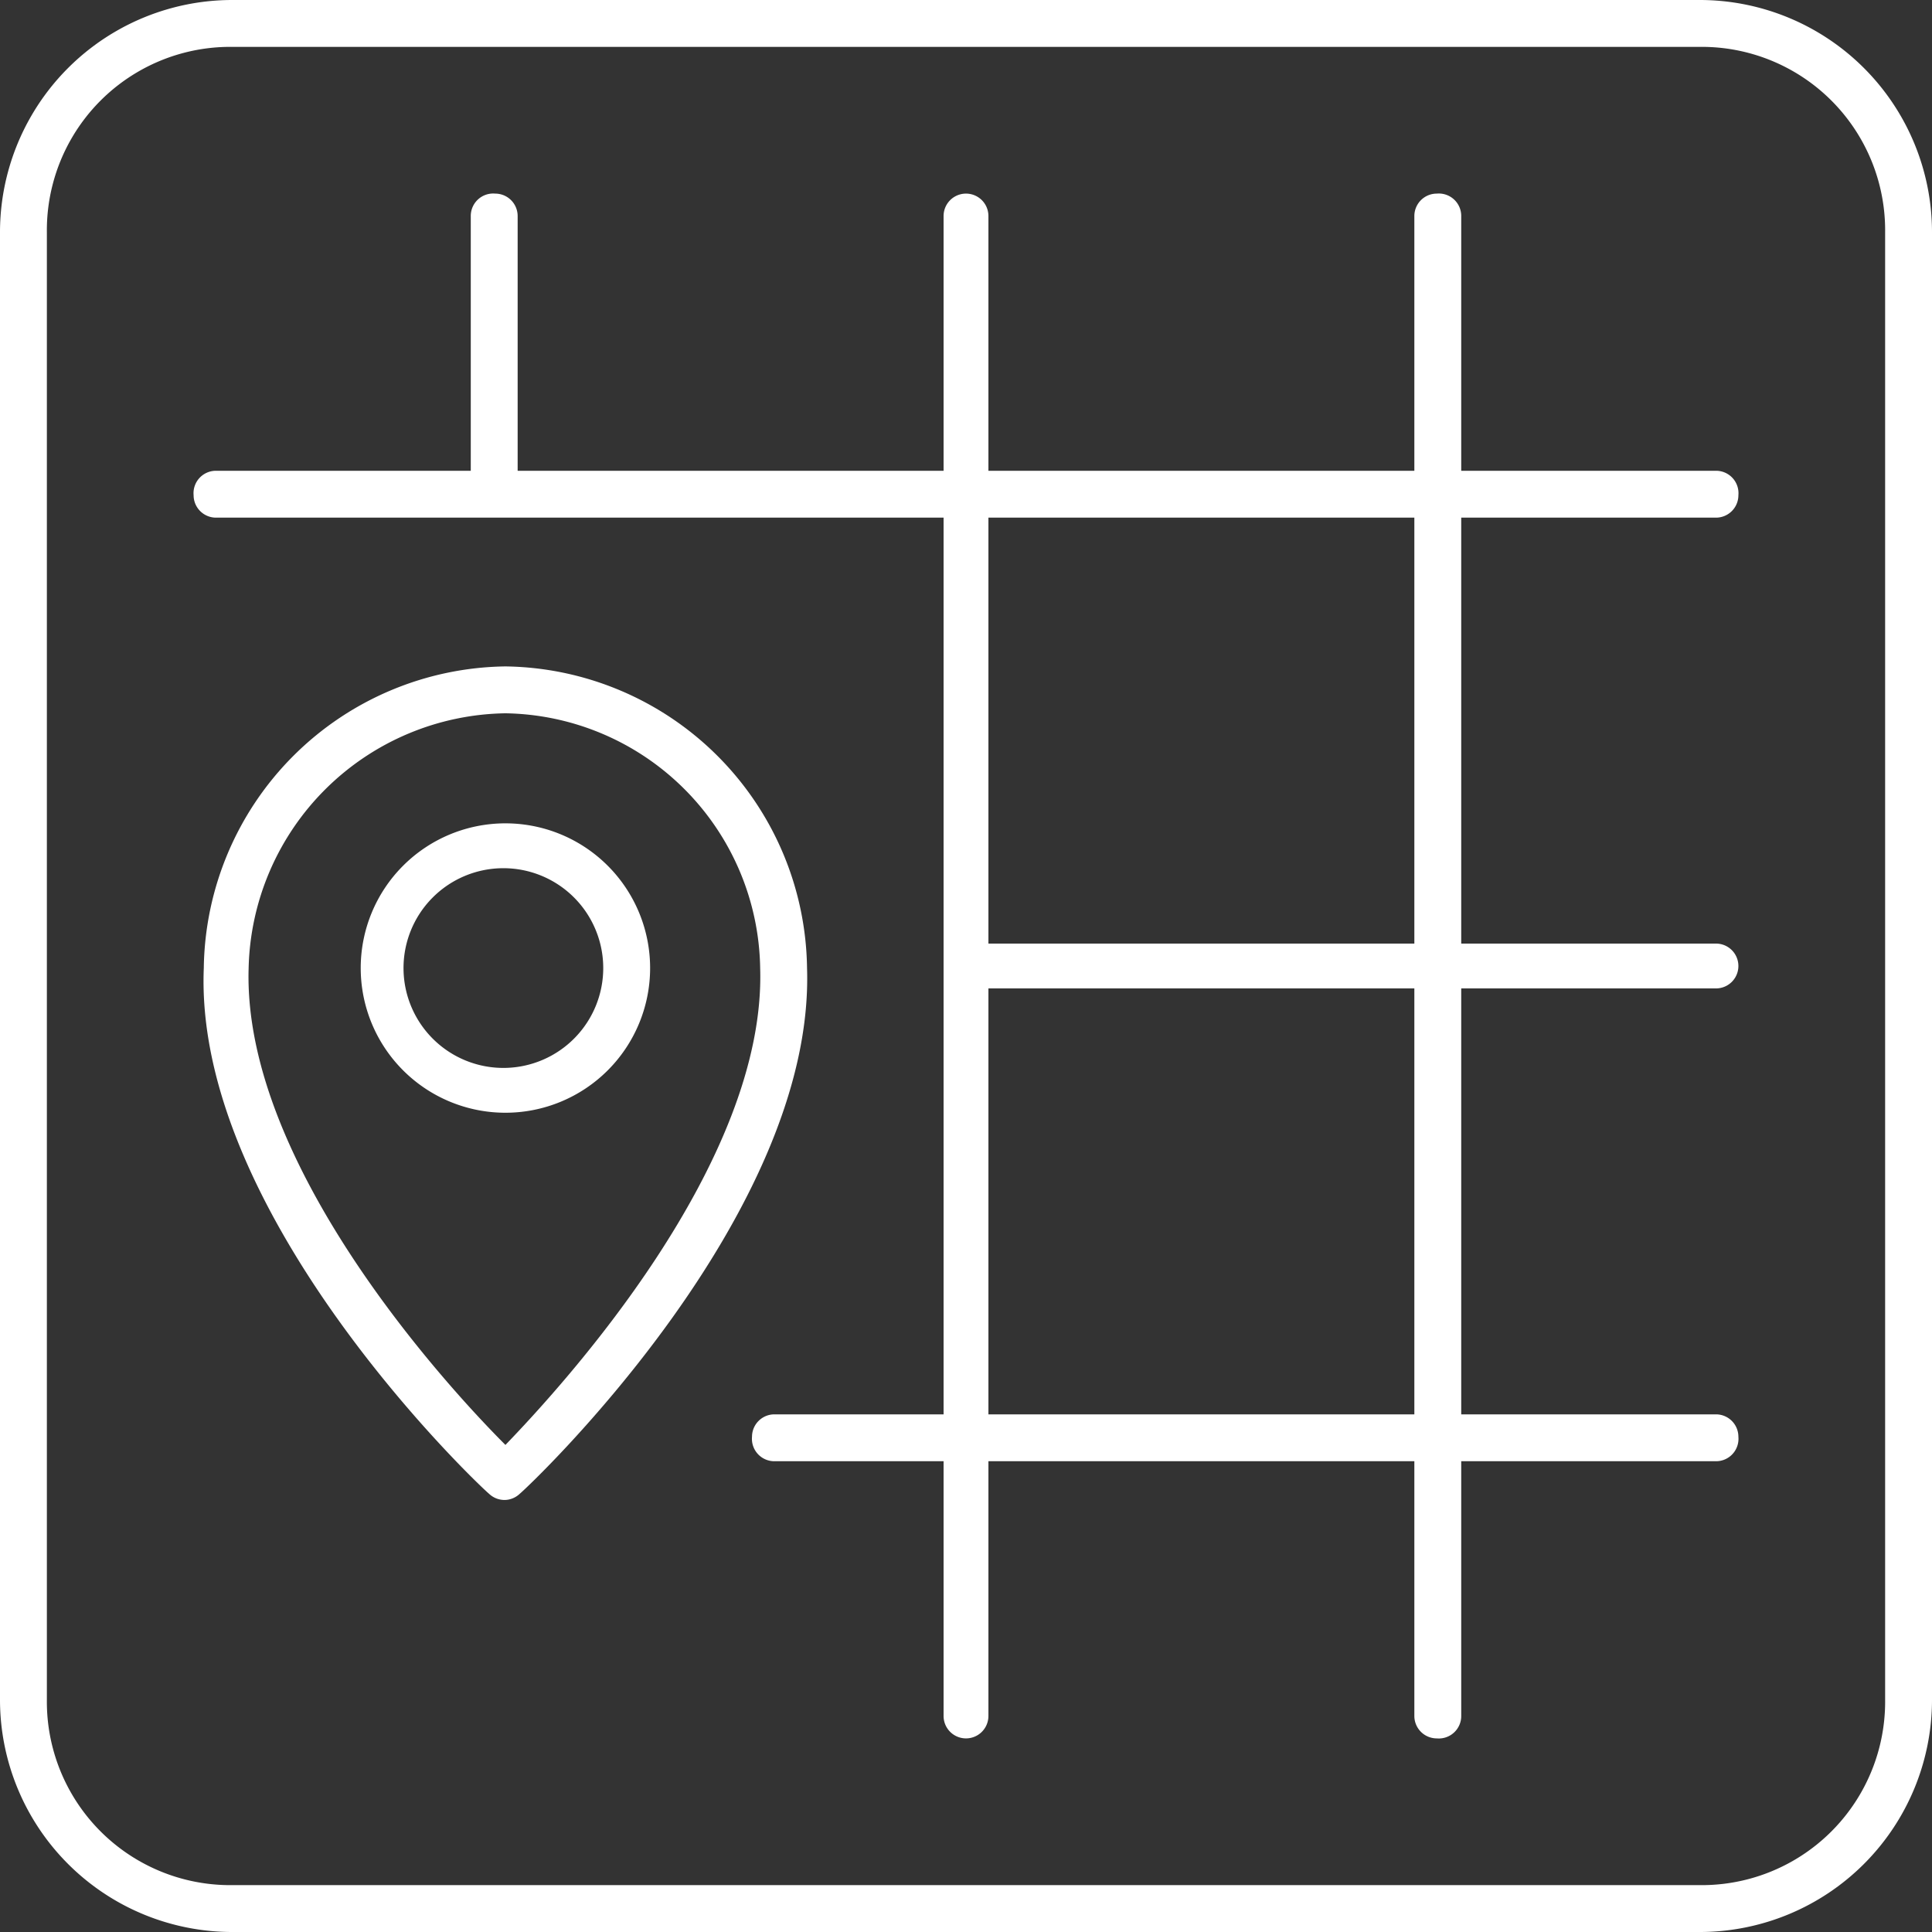 <svg xmlns="http://www.w3.org/2000/svg" width="94.8" height="94.8" viewBox="0 0 94.8 94.8"><rect x="0" y="0" width="94.8" height="94.8" fill="#333333" stroke="none"/><g id="Layer_2" data-name="Layer 2"><g id="Layer_2-2" data-name="Layer 2"><path d="M83.4,0h-72A11.4,11.4,0,0,0,0,11.4v72A11.4,11.4,0,0,0,11.4,94.8h72A11.4,11.4,0,0,0,94.8,83.4v-72A11.4,11.4,0,0,0,83.4,0Zm9.1,83.4a9,9,0,0,1-9.1,9.1h-72a9,9,0,0,1-9.1-9.1v-72a9,9,0,0,1,9.1-9.1h72a9,9,0,0,1,9.1,9.1Z" style="fill:#fff"/><path d="M84.2,25.4a1.1,1.1,0,0,0,1.1-1.1,1.1,1.1,0,0,0-1.1-1.2H71.7V10.6a1.1,1.1,0,0,0-1.2-1.1,1.1,1.1,0,0,0-1.1,1.1V23.1H48.5V10.6a1.1,1.1,0,0,0-2.2,0V23.1H25.4V10.6a1.1,1.1,0,0,0-1.1-1.1,1.1,1.1,0,0,0-1.2,1.1V23.1H10.6a1.1,1.1,0,0,0-1.1,1.2,1.1,1.1,0,0,0,1.1,1.1H46.3v44H38a1.1,1.1,0,0,0-1.1,1.1A1.1,1.1,0,0,0,38,71.7h8.3V84.2a1.1,1.1,0,1,0,2.2,0V71.7H69.4V84.2a1.1,1.1,0,0,0,1.1,1.1,1.1,1.1,0,0,0,1.2-1.1V71.7H84.2a1.1,1.1,0,0,0,1.1-1.2,1.1,1.1,0,0,0-1.1-1.1H71.7V48.5H84.2a1.1,1.1,0,0,0,0-2.2H71.7V25.4Zm-14.8,44H48.5V48.5H69.4Zm0-23.1H48.5V25.4H69.4Z" style="fill:#fff"/><path d="M24.8,32.7h0A15,15,0,0,0,10,47.5C9.5,59.6,23.4,72.8,24,73.3a1.1,1.1,0,0,0,.8.3,1.1,1.1,0,0,0,.7-.3c.6-.5,14.5-13.7,14.1-25.8A15,15,0,0,0,24.8,32.7Zm0,38.2C21.9,68,11.9,57.1,12.2,47.5A12.8,12.8,0,0,1,24.8,35,12.7,12.7,0,0,1,37.3,47.5C37.6,57.1,27.6,68,24.8,70.9Z" style="fill:#fff"/><path d="M24.8,40.4a7.1,7.1,0,1,0,7.1,7.1A7.1,7.1,0,0,0,24.8,40.4Zm0,12a4.9,4.9,0,1,1,4.8-4.9A4.9,4.9,0,0,1,24.8,52.4Z" style="fill:#fff"/></g></g></svg>